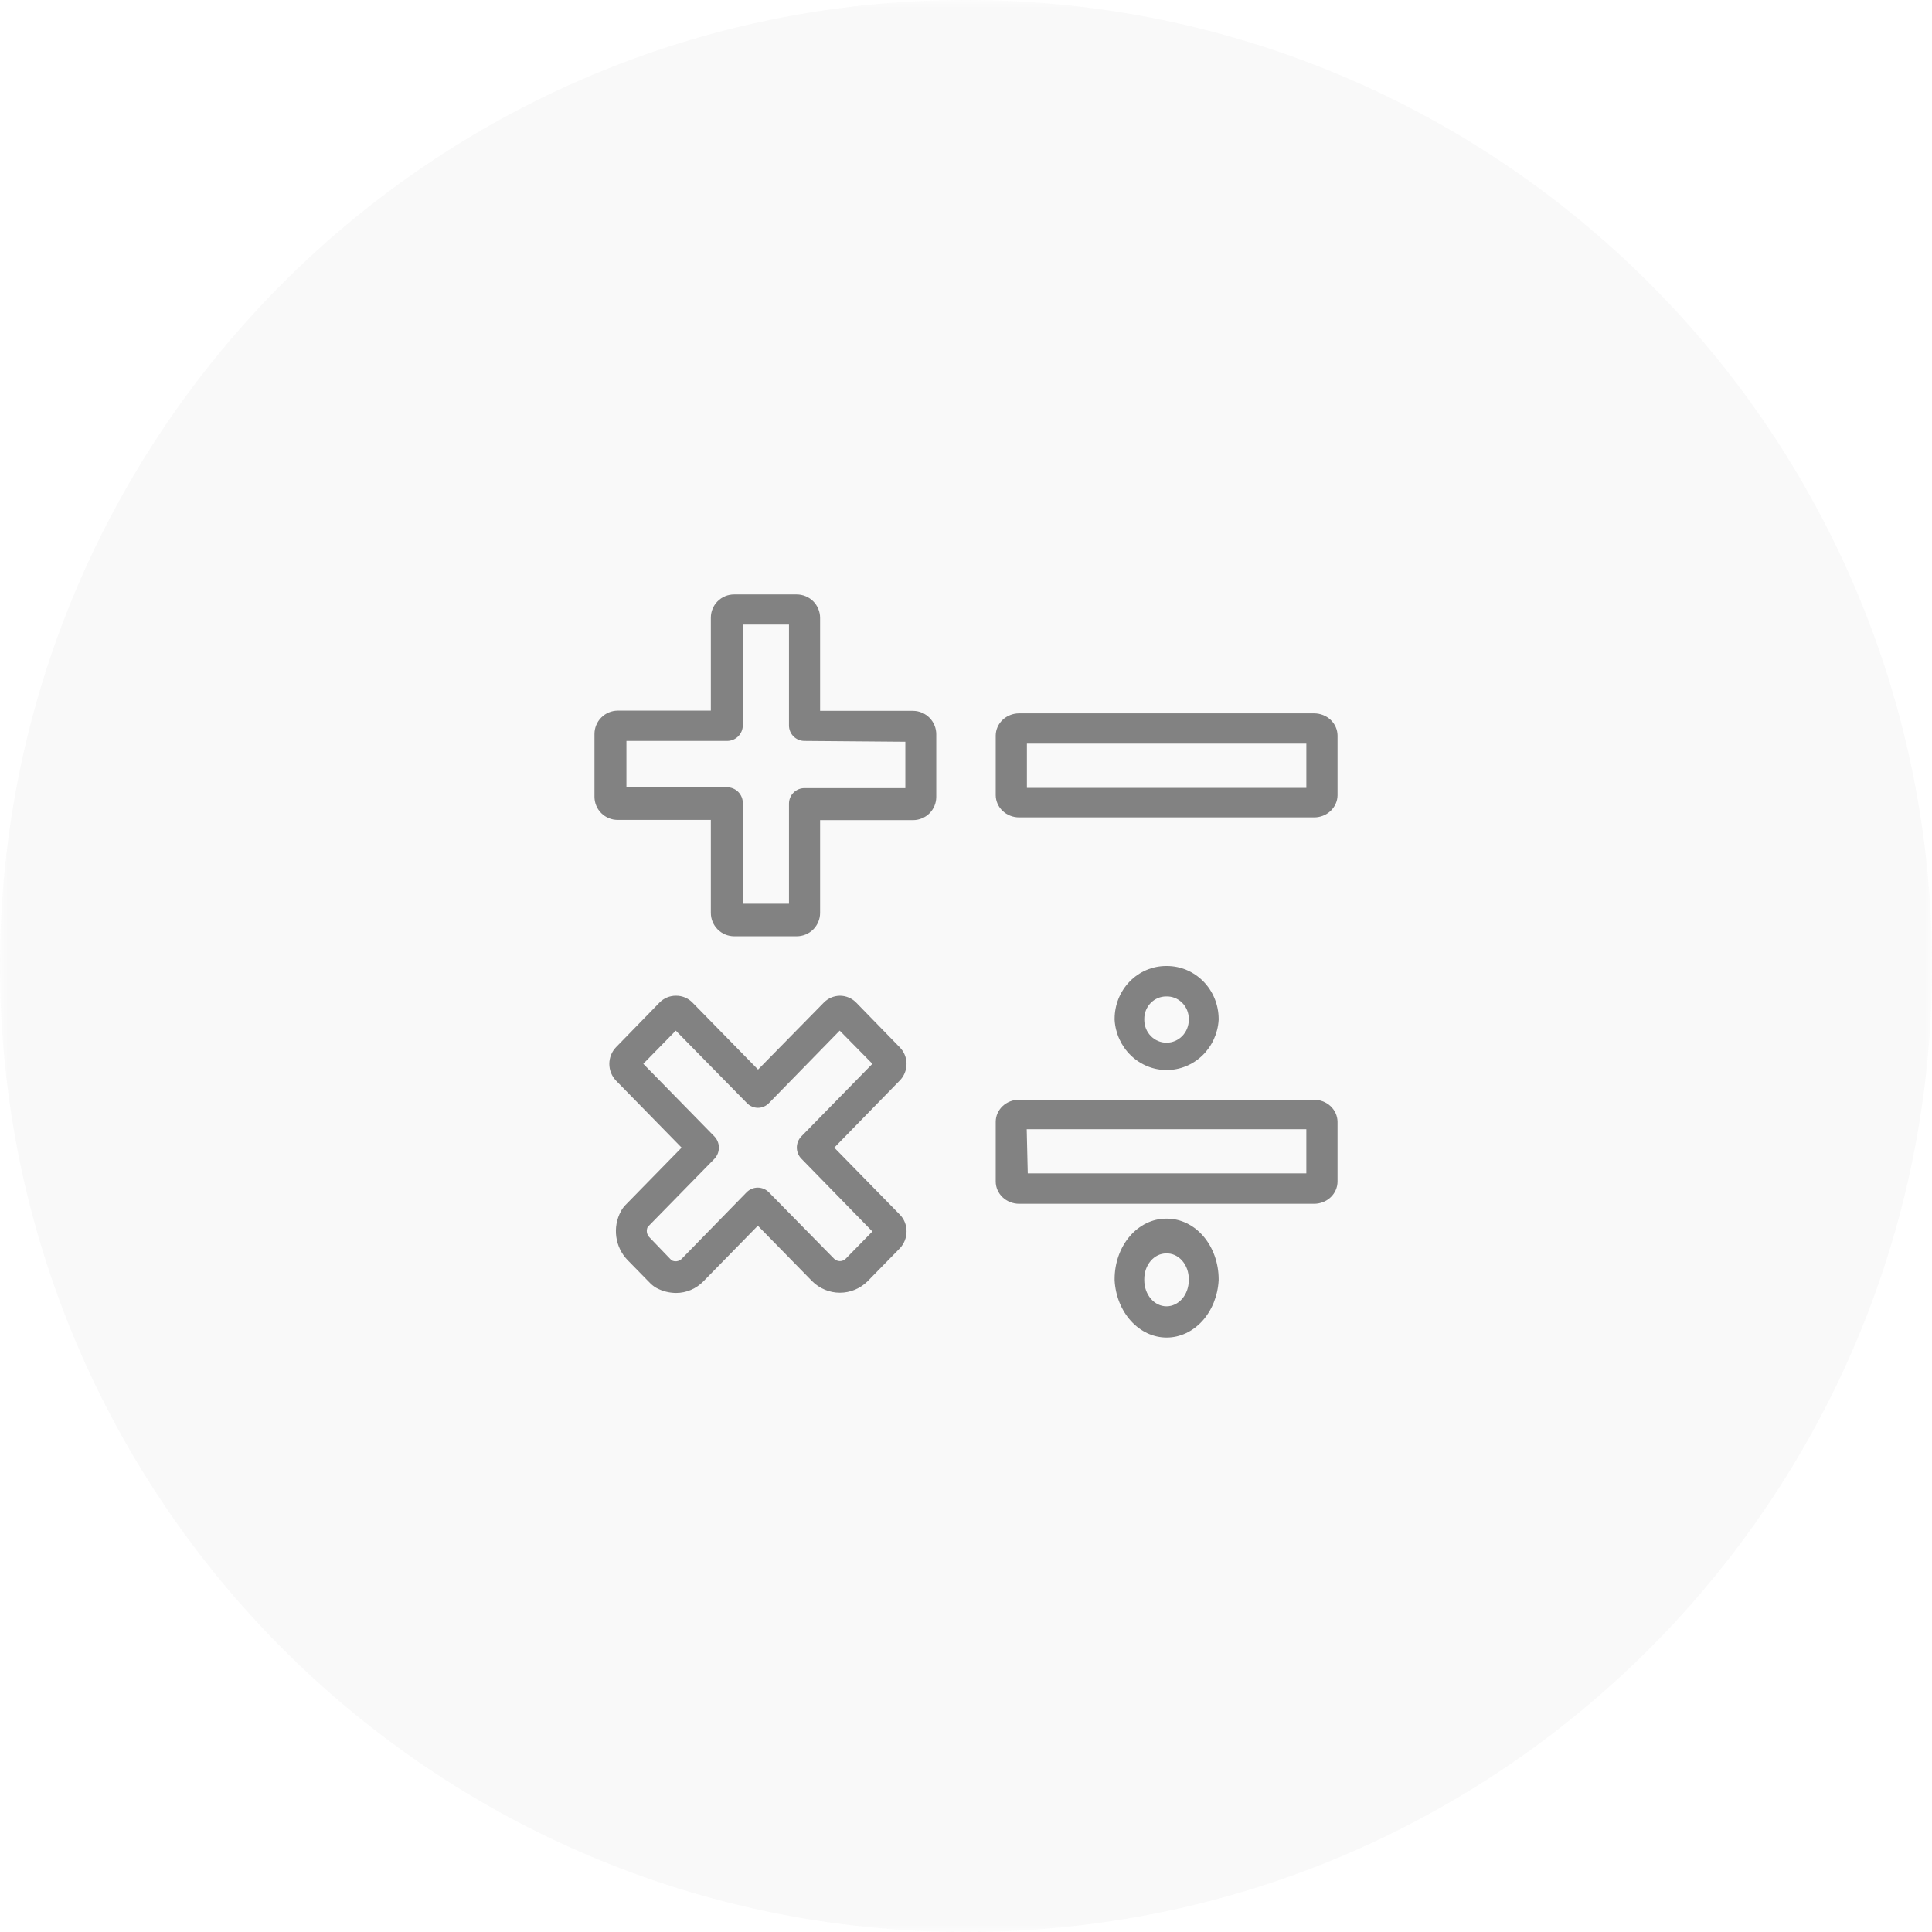 <?xml version="1.0" encoding="UTF-8"?> <svg xmlns="http://www.w3.org/2000/svg" width="130" height="130" viewBox="0 0 130 130" fill="none"> <mask id="mask0_34_84" style="mask-type:luminance" maskUnits="userSpaceOnUse" x="0" y="0" width="130" height="130"> <path d="M130 0H0V130H130V0Z" fill="white"></path> </mask> <g mask="url(#mask0_34_84)"> <g filter="url(#filter0_ii_34_84)"> <path d="M65 130C100.899 130 130 100.899 130 65C130 29.102 100.899 0 65 0C29.102 0 0 29.102 0 65C0 100.899 29.102 130 65 130Z" fill="#BEBEBE" fill-opacity="0.1"></path> </g> </g> <path d="M53.609 40H49.391C48.977 40 48.581 40.164 48.288 40.457C47.995 40.75 47.831 41.147 47.831 41.56V47.817H41.56C41.145 47.82 40.748 47.988 40.456 48.283C40.164 48.578 40 48.976 40 49.391V53.609C40 54.023 40.164 54.42 40.457 54.712C40.75 55.005 41.147 55.169 41.56 55.169H47.831V61.425C47.831 61.841 47.995 62.239 48.287 62.534C48.579 62.829 48.976 62.996 49.391 63H53.609C54.026 63 54.427 62.834 54.722 62.539C55.017 62.243 55.183 61.843 55.183 61.425V55.183H61.44C61.853 55.183 62.25 55.019 62.543 54.726C62.836 54.434 63 54.037 63 53.623V49.405C63 48.99 62.836 48.592 62.544 48.297C62.252 48.002 61.855 47.834 61.44 47.831H55.183V41.575C55.183 41.157 55.017 40.757 54.722 40.461C54.427 40.166 54.026 40 53.609 40ZM60.919 49.911V53.032H54.129C53.853 53.032 53.588 53.142 53.393 53.337C53.198 53.532 53.089 53.797 53.089 54.073V60.807H49.982V54.017C49.978 53.739 49.865 53.475 49.668 53.28C49.471 53.085 49.205 52.976 48.927 52.976H42.151V49.855H48.927C49.205 49.855 49.471 49.746 49.668 49.551C49.865 49.357 49.978 49.092 49.982 48.815V42.025H53.089V48.815C53.089 49.091 53.198 49.355 53.393 49.55C53.588 49.745 53.853 49.855 54.129 49.855L60.919 49.911Z" fill="#828282"></path> <path d="M67 75.486V79.501C67 79.896 67.164 80.275 67.457 80.556C67.75 80.837 68.148 80.996 68.564 81H88.422C88.84 81 89.242 80.842 89.538 80.561C89.834 80.28 90 79.898 90 79.501V75.486C89.996 75.09 89.828 74.713 89.533 74.434C89.237 74.156 88.838 74 88.422 74H68.564C68.15 74 67.752 74.156 67.458 74.435C67.165 74.714 67 75.092 67 75.486ZM69.086 75.981H87.9V78.952H69.156L69.086 75.981Z" fill="#828282"></path> <path d="M90 53.511V49.489C89.996 49.093 89.829 48.714 89.533 48.435C89.238 48.156 88.838 48 88.422 48H68.578C68.162 48 67.762 48.156 67.467 48.435C67.171 48.714 67.004 49.093 67 49.489V53.511C67.004 53.907 67.171 54.286 67.467 54.565C67.762 54.843 68.162 55 68.578 55H88.408C88.616 55.002 88.821 54.965 89.013 54.891C89.205 54.817 89.38 54.708 89.528 54.569C89.676 54.431 89.793 54.267 89.874 54.085C89.956 53.904 89.998 53.709 90 53.511ZM87.901 53.015H69.099V50.038H87.901V53.015Z" fill="#828282"></path> <path d="M78.466 65C77.547 65 76.665 65.375 76.015 66.041C75.365 66.709 75 67.613 75 68.556V68.625C75.055 69.539 75.448 70.397 76.099 71.024C76.749 71.651 77.608 72 78.5 72C79.392 72 80.251 71.651 80.902 71.024C81.552 70.397 81.945 69.539 82 68.625V68.556C81.996 67.612 81.628 66.707 80.976 66.041C80.324 65.374 79.441 65 78.52 65H78.466ZM79.99 68.556V68.625C79.99 69.033 79.833 69.423 79.552 69.711C79.271 69.999 78.89 70.161 78.493 70.161C78.096 70.161 77.715 69.999 77.435 69.711C77.154 69.423 76.996 69.033 76.996 68.625V68.556C76.996 68.156 77.151 67.772 77.427 67.49C77.702 67.207 78.076 67.048 78.466 67.048C78.664 67.04 78.861 67.074 79.046 67.146C79.23 67.219 79.399 67.329 79.541 67.47C79.683 67.61 79.796 67.779 79.874 67.966C79.951 68.153 79.99 68.353 79.99 68.556Z" fill="#828282"></path> <path d="M78.466 82C77.547 82 76.665 82.428 76.015 83.19C75.365 83.953 75 84.986 75 86.064V86.143C75.055 87.188 75.448 88.168 76.099 88.885C76.749 89.601 77.608 90 78.5 90C79.392 90 80.251 89.601 80.902 88.885C81.552 88.168 81.945 87.188 82 86.143V86.064C81.996 84.985 81.628 83.951 80.976 83.189C80.324 82.428 79.441 82 78.52 82H78.466ZM79.99 86.064V86.143C79.99 86.609 79.833 87.055 79.552 87.385C79.271 87.714 78.89 87.899 78.493 87.899C78.096 87.899 77.715 87.714 77.435 87.385C77.154 87.055 76.996 86.609 76.996 86.143V86.064C76.996 85.607 77.151 85.169 77.427 84.845C77.702 84.522 78.076 84.341 78.466 84.341C78.664 84.332 78.861 84.37 79.046 84.453C79.23 84.536 79.399 84.662 79.541 84.822C79.683 84.983 79.796 85.176 79.874 85.39C79.951 85.603 79.99 85.832 79.99 86.064Z" fill="#828282"></path> <path d="M44.155 86.656C44.565 86.879 45.022 86.996 45.486 87C45.83 87.001 46.171 86.931 46.489 86.796C46.806 86.661 47.094 86.463 47.336 86.213L50.994 82.476L54.651 86.213C55.151 86.708 55.819 86.984 56.515 86.984C57.211 86.984 57.88 86.708 58.379 86.213L60.551 83.994C60.838 83.69 60.999 83.285 61 82.863C61.002 82.653 60.964 82.445 60.887 82.251C60.81 82.057 60.696 81.88 60.551 81.732L56.137 77.222L60.537 72.712C60.684 72.566 60.8 72.391 60.879 72.198C60.958 72.005 60.999 71.798 60.999 71.588C60.999 71.379 60.958 71.172 60.879 70.979C60.8 70.786 60.684 70.611 60.537 70.465L57.622 67.473C57.478 67.323 57.305 67.204 57.115 67.123C56.925 67.042 56.721 67 56.515 67C56.104 67.004 55.711 67.174 55.422 67.473L51.008 71.968L46.593 67.458C46.448 67.311 46.275 67.194 46.085 67.115C45.895 67.037 45.691 66.997 45.486 67C45.281 66.997 45.078 67.037 44.887 67.115C44.697 67.194 44.524 67.311 44.379 67.458L41.45 70.465C41.162 70.764 41 71.168 41 71.588C41 72.009 41.162 72.412 41.45 72.712L45.864 77.222L42.095 81.073C41.966 81.204 41.858 81.353 41.772 81.517C41.495 82.035 41.388 82.63 41.467 83.215C41.545 83.799 41.804 84.343 42.207 84.767L43.748 86.341C43.87 86.464 44.007 86.57 44.155 86.656ZM43.58 82.562L48.065 77.981C48.262 77.779 48.372 77.507 48.372 77.222C48.372 76.937 48.262 76.665 48.065 76.463L43.286 71.581L45.472 69.348L50.265 74.23C50.361 74.329 50.476 74.408 50.602 74.461C50.728 74.515 50.864 74.543 51.001 74.543C51.138 74.543 51.273 74.515 51.399 74.461C51.525 74.408 51.64 74.329 51.736 74.23L56.501 69.348L58.702 71.581L53.923 76.463C53.826 76.562 53.749 76.679 53.696 76.808C53.644 76.937 53.617 77.075 53.617 77.215C53.617 77.355 53.644 77.493 53.696 77.622C53.749 77.751 53.826 77.868 53.923 77.966L58.702 82.863L56.908 84.695C56.803 84.8 56.662 84.859 56.515 84.859C56.369 84.859 56.228 84.8 56.123 84.695L51.722 80.214C51.524 80.021 51.261 79.913 50.987 79.913C50.713 79.913 50.449 80.021 50.251 80.214L45.864 84.709C45.774 84.796 45.658 84.851 45.535 84.866C45.411 84.882 45.286 84.857 45.178 84.795L43.706 83.263C43.615 83.176 43.553 83.06 43.531 82.934C43.508 82.808 43.525 82.677 43.58 82.562Z" fill="#828282"></path> <defs> <filter id="filter0_ii_34_84" x="-1.733" y="-1.733" width="133.467" height="133.467" filterUnits="userSpaceOnUse" color-interpolation-filters="sRGB"> <feFlood flood-opacity="0" result="BackgroundImageFix"></feFlood> <feBlend mode="normal" in="SourceGraphic" in2="BackgroundImageFix" result="shape"></feBlend> <feColorMatrix in="SourceAlpha" type="matrix" values="0 0 0 0 0 0 0 0 0 0 0 0 0 0 0 0 0 0 127 0" result="hardAlpha"></feColorMatrix> <feOffset dx="-1.733" dy="1.733"></feOffset> <feGaussianBlur stdDeviation="0.867"></feGaussianBlur> <feComposite in2="hardAlpha" operator="arithmetic" k2="-1" k3="1"></feComposite> <feColorMatrix type="matrix" values="0 0 0 0 1 0 0 0 0 1 0 0 0 0 1 0 0 0 0.4 0"></feColorMatrix> <feBlend mode="normal" in2="shape" result="effect1_innerShadow_34_84"></feBlend> <feColorMatrix in="SourceAlpha" type="matrix" values="0 0 0 0 0 0 0 0 0 0 0 0 0 0 0 0 0 0 127 0" result="hardAlpha"></feColorMatrix> <feOffset dx="1.733" dy="-1.733"></feOffset> <feGaussianBlur stdDeviation="0.867"></feGaussianBlur> <feComposite in2="hardAlpha" operator="arithmetic" k2="-1" k3="1"></feComposite> <feColorMatrix type="matrix" values="0 0 0 0 0.84 0 0 0 0 0.84 0 0 0 0 0.84 0 0 0 0.4 0"></feColorMatrix> <feBlend mode="normal" in2="effect1_innerShadow_34_84" result="effect2_innerShadow_34_84"></feBlend> </filter> </defs> </svg> 